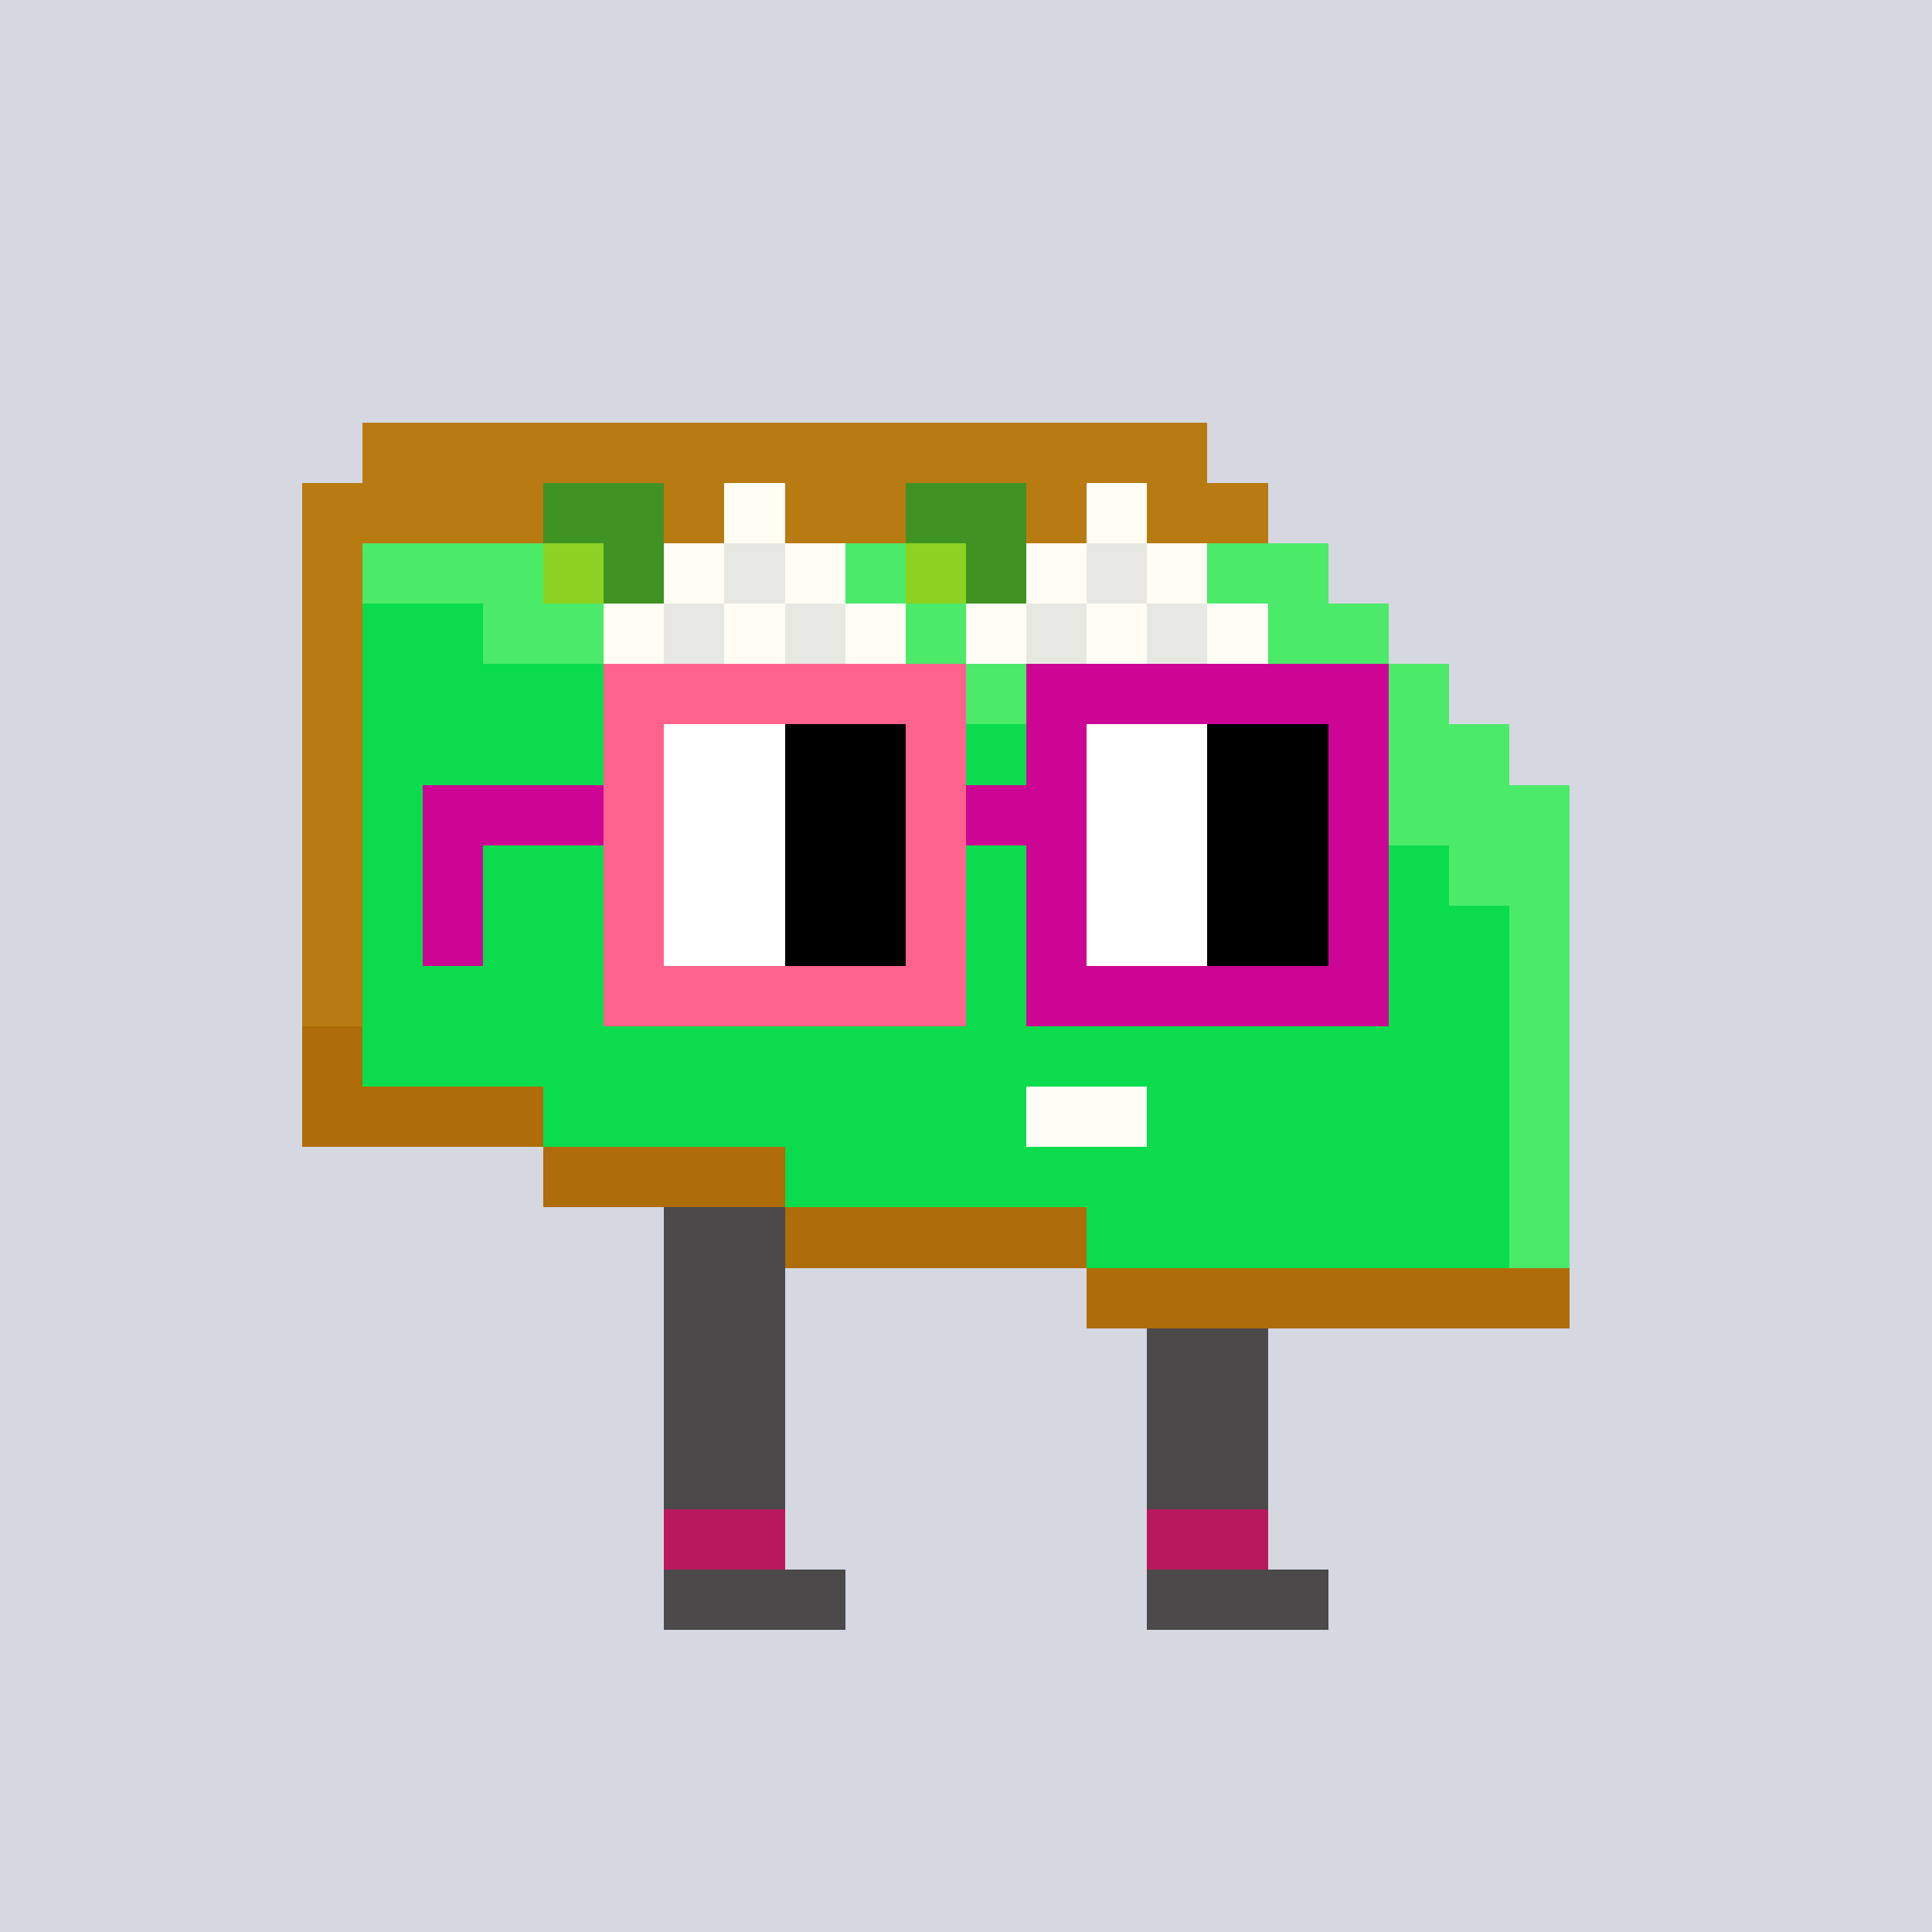 <svg width="320" height="320" viewBox="0 0 320 320" xmlns="http://www.w3.org/2000/svg" shape-rendering="crispEdges"><rect width="100%" height="100%" fill="#d5d7e1" /><rect width="20" height="10" x="110" y="200" fill="#4b4949" /><rect width="20" height="10" x="190" y="200" fill="#4b4949" /><rect width="20" height="10" x="110" y="210" fill="#4b4949" /><rect width="20" height="10" x="190" y="210" fill="#4b4949" /><rect width="20" height="10" x="110" y="220" fill="#4b4949" /><rect width="20" height="10" x="190" y="220" fill="#4b4949" /><rect width="20" height="10" x="110" y="230" fill="#4b4949" /><rect width="20" height="10" x="190" y="230" fill="#4b4949" /><rect width="20" height="10" x="110" y="240" fill="#4b4949" /><rect width="20" height="10" x="190" y="240" fill="#4b4949" /><rect width="30" height="10" x="110" y="260" fill="#4b4949" /><rect width="30" height="10" x="190" y="260" fill="#4b4949" /><rect width="20" height="10" x="110" y="250" fill="#b9185c" /><rect width="20" height="10" x="190" y="250" fill="#b9185c" /><rect width="140" height="10" x="60" y="70" fill="#b87b11" /><rect width="40" height="10" x="50" y="80" fill="#b87b11" /><rect width="20" height="10" x="90" y="80" fill="#3f9323" /><rect width="10" height="10" x="110" y="80" fill="#b87b11" /><rect width="10" height="10" x="120" y="80" fill="#fffdf4" /><rect width="20" height="10" x="130" y="80" fill="#b87b11" /><rect width="20" height="10" x="150" y="80" fill="#3f9323" /><rect width="10" height="10" x="170" y="80" fill="#b87b11" /><rect width="10" height="10" x="180" y="80" fill="#fffdf4" /><rect width="20" height="10" x="190" y="80" fill="#b87b11" /><rect width="10" height="10" x="50" y="90" fill="#b87b11" /><rect width="30" height="10" x="60" y="90" fill="#4bea69" /><rect width="10" height="10" x="90" y="90" fill="#8dd122" /><rect width="10" height="10" x="100" y="90" fill="#3f9323" /><rect width="10" height="10" x="110" y="90" fill="#fffdf4" /><rect width="10" height="10" x="120" y="90" fill="#e8e8e2" /><rect width="10" height="10" x="130" y="90" fill="#fffdf4" /><rect width="10" height="10" x="140" y="90" fill="#4bea69" /><rect width="10" height="10" x="150" y="90" fill="#8dd122" /><rect width="10" height="10" x="160" y="90" fill="#3f9323" /><rect width="10" height="10" x="170" y="90" fill="#fffdf4" /><rect width="10" height="10" x="180" y="90" fill="#e8e8e2" /><rect width="10" height="10" x="190" y="90" fill="#fffdf4" /><rect width="20" height="10" x="200" y="90" fill="#4bea69" /><rect width="10" height="10" x="50" y="100" fill="#b87b11" /><rect width="20" height="10" x="60" y="100" fill="#0adc4d" /><rect width="20" height="10" x="80" y="100" fill="#4bea69" /><rect width="10" height="10" x="100" y="100" fill="#fffdf4" /><rect width="10" height="10" x="110" y="100" fill="#e8e8e2" /><rect width="10" height="10" x="120" y="100" fill="#fffdf4" /><rect width="10" height="10" x="130" y="100" fill="#e8e8e2" /><rect width="10" height="10" x="140" y="100" fill="#fffdf4" /><rect width="10" height="10" x="150" y="100" fill="#4bea69" /><rect width="10" height="10" x="160" y="100" fill="#fffdf4" /><rect width="10" height="10" x="170" y="100" fill="#e8e8e2" /><rect width="10" height="10" x="180" y="100" fill="#fffdf4" /><rect width="10" height="10" x="190" y="100" fill="#e8e8e2" /><rect width="10" height="10" x="200" y="100" fill="#fffdf4" /><rect width="20" height="10" x="210" y="100" fill="#4bea69" /><rect width="10" height="10" x="50" y="110" fill="#b87b11" /><rect width="40" height="10" x="60" y="110" fill="#0adc4d" /><rect width="140" height="10" x="100" y="110" fill="#4bea69" /><rect width="10" height="10" x="50" y="120" fill="#b87b11" /><rect width="110" height="10" x="60" y="120" fill="#0adc4d" /><rect width="80" height="10" x="170" y="120" fill="#4bea69" /><rect width="10" height="10" x="50" y="130" fill="#b87b11" /><rect width="150" height="10" x="60" y="130" fill="#0adc4d" /><rect width="50" height="10" x="210" y="130" fill="#4bea69" /><rect width="10" height="10" x="50" y="140" fill="#b87b11" /><rect width="180" height="10" x="60" y="140" fill="#0adc4d" /><rect width="20" height="10" x="240" y="140" fill="#4bea69" /><rect width="10" height="10" x="50" y="150" fill="#b87b11" /><rect width="190" height="10" x="60" y="150" fill="#0adc4d" /><rect width="10" height="10" x="250" y="150" fill="#4bea69" /><rect width="10" height="10" x="50" y="160" fill="#b87b11" /><rect width="190" height="10" x="60" y="160" fill="#0adc4d" /><rect width="10" height="10" x="250" y="160" fill="#4bea69" /><rect width="10" height="10" x="50" y="170" fill="#ae6c0a" /><rect width="190" height="10" x="60" y="170" fill="#0adc4d" /><rect width="10" height="10" x="250" y="170" fill="#4bea69" /><rect width="40" height="10" x="50" y="180" fill="#ae6c0a" /><rect width="80" height="10" x="90" y="180" fill="#0adc4d" /><rect width="20" height="10" x="170" y="180" fill="#fffdf4" /><rect width="60" height="10" x="190" y="180" fill="#0adc4d" /><rect width="10" height="10" x="250" y="180" fill="#4bea69" /><rect width="40" height="10" x="90" y="190" fill="#ae6c0a" /><rect width="120" height="10" x="130" y="190" fill="#0adc4d" /><rect width="10" height="10" x="250" y="190" fill="#4bea69" /><rect width="50" height="10" x="130" y="200" fill="#ae6c0a" /><rect width="70" height="10" x="180" y="200" fill="#0adc4d" /><rect width="10" height="10" x="250" y="200" fill="#4bea69" /><rect width="80" height="10" x="180" y="210" fill="#ae6c0a" /><rect width="60" height="10" x="100" y="110" fill="#ff638d" /><rect width="60" height="10" x="170" y="110" fill="#cc0595" /><rect width="10" height="10" x="100" y="120" fill="#ff638d" /><rect width="20" height="10" x="110" y="120" fill="#ffffff" /><rect width="20" height="10" x="130" y="120" fill="#000000" /><rect width="10" height="10" x="150" y="120" fill="#ff638d" /><rect width="10" height="10" x="170" y="120" fill="#cc0595" /><rect width="20" height="10" x="180" y="120" fill="#ffffff" /><rect width="20" height="10" x="200" y="120" fill="#000000" /><rect width="10" height="10" x="220" y="120" fill="#cc0595" /><rect width="30" height="10" x="70" y="130" fill="#cc0595" /><rect width="10" height="10" x="100" y="130" fill="#ff638d" /><rect width="20" height="10" x="110" y="130" fill="#ffffff" /><rect width="20" height="10" x="130" y="130" fill="#000000" /><rect width="10" height="10" x="150" y="130" fill="#ff638d" /><rect width="20" height="10" x="160" y="130" fill="#cc0595" /><rect width="20" height="10" x="180" y="130" fill="#ffffff" /><rect width="20" height="10" x="200" y="130" fill="#000000" /><rect width="10" height="10" x="220" y="130" fill="#cc0595" /><rect width="10" height="10" x="70" y="140" fill="#cc0595" /><rect width="10" height="10" x="100" y="140" fill="#ff638d" /><rect width="20" height="10" x="110" y="140" fill="#ffffff" /><rect width="20" height="10" x="130" y="140" fill="#000000" /><rect width="10" height="10" x="150" y="140" fill="#ff638d" /><rect width="10" height="10" x="170" y="140" fill="#cc0595" /><rect width="20" height="10" x="180" y="140" fill="#ffffff" /><rect width="20" height="10" x="200" y="140" fill="#000000" /><rect width="10" height="10" x="220" y="140" fill="#cc0595" /><rect width="10" height="10" x="70" y="150" fill="#cc0595" /><rect width="10" height="10" x="100" y="150" fill="#ff638d" /><rect width="20" height="10" x="110" y="150" fill="#ffffff" /><rect width="20" height="10" x="130" y="150" fill="#000000" /><rect width="10" height="10" x="150" y="150" fill="#ff638d" /><rect width="10" height="10" x="170" y="150" fill="#cc0595" /><rect width="20" height="10" x="180" y="150" fill="#ffffff" /><rect width="20" height="10" x="200" y="150" fill="#000000" /><rect width="10" height="10" x="220" y="150" fill="#cc0595" /><rect width="60" height="10" x="100" y="160" fill="#ff638d" /><rect width="60" height="10" x="170" y="160" fill="#cc0595" /></svg>